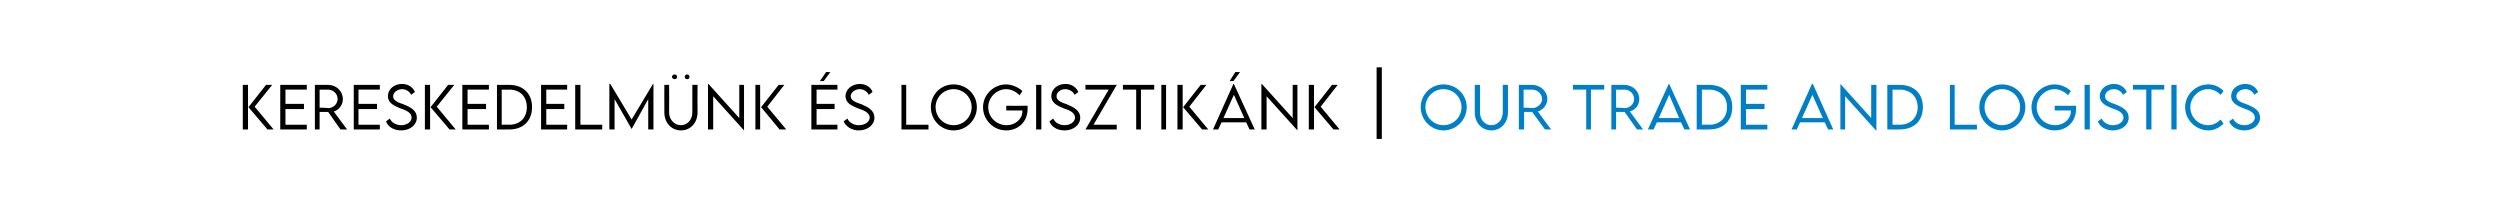 <?xml version="1.0" standalone="no"?>
<!DOCTYPE svg PUBLIC "-//W3C//DTD SVG 1.1//EN" "http://www.w3.org/Graphics/SVG/1.1/DTD/svg11.dtd">
<svg xmlns="http://www.w3.org/2000/svg" version="1.1" width="527.2px" height="44.9px" viewBox="0 -1 527.2 44.9" style="top:-1px">
  <desc>Kereskedelm nk s logisztik nk I Our trade and logistics</desc>
  <defs/>
  <g id="Polygon10236">
    <path d="M 299.6 21.6 C 299.6 18.9 301.8 16.8 304.4 16.8 C 307.1 16.8 309.3 18.9 309.3 21.6 C 309.3 24.3 307.1 26.5 304.4 26.5 C 301.8 26.5 299.6 24.3 299.6 21.6 Z M 308.2 21.6 C 308.2 19.5 306.5 17.8 304.4 17.8 C 302.3 17.8 300.6 19.5 300.6 21.6 C 300.6 23.7 302.3 25.4 304.4 25.4 C 306.5 25.4 308.2 23.7 308.2 21.6 Z M 311 22.7 C 311.02 22.67 311 16.9 311 16.9 L 312.1 16.9 C 312.1 16.9 312.09 22.66 312.1 22.7 C 312.1 24.2 313.1 25.4 314.5 25.4 C 315.9 25.4 316.9 24.2 316.9 22.7 C 316.94 22.66 316.9 16.9 316.9 16.9 L 318 16.9 C 318 16.9 318.02 22.67 318 22.7 C 318 24.9 316.5 26.5 314.5 26.5 C 312.5 26.5 311 24.9 311 22.7 Z M 325.8 26.3 L 323.1 22.6 L 321.4 22.6 L 321.4 26.3 L 320.3 26.3 L 320.3 16.9 C 320.3 16.9 323.07 16.89 323.1 16.9 C 324.8 16.9 326.3 18.2 326.3 19.9 C 326.3 21.1 325.4 22.2 324.3 22.5 C 324.27 22.53 327.1 26.3 327.1 26.3 L 325.8 26.3 Z M 323.1 21.8 C 324.2 21.8 325.2 20.9 325.2 19.9 C 325.2 18.8 324.2 17.9 323.1 17.9 C 323.11 17.94 321.3 17.9 321.3 17.9 L 321.3 21.7 C 321.3 21.7 323.11 21.75 323.1 21.8 Z M 338.3 17.9 L 335.5 17.9 L 335.5 26.3 L 334.5 26.3 L 334.5 17.9 L 331.7 17.9 L 331.7 16.9 L 338.3 16.9 L 338.3 17.9 Z M 345.2 26.3 L 342.6 22.6 L 340.8 22.6 L 340.8 26.3 L 339.8 26.3 L 339.8 16.9 C 339.8 16.9 342.55 16.89 342.5 16.9 C 344.3 16.9 345.7 18.2 345.7 19.9 C 345.7 21.1 344.9 22.2 343.7 22.5 C 343.74 22.53 346.5 26.3 346.5 26.3 L 345.2 26.3 Z M 342.6 21.8 C 343.7 21.8 344.6 20.9 344.6 19.9 C 344.6 18.8 343.7 17.9 342.6 17.9 C 342.58 17.94 340.8 17.9 340.8 17.9 L 340.8 21.7 C 340.8 21.7 342.58 21.75 342.6 21.8 Z M 354.5 24.8 L 349.4 24.8 L 348.7 26.3 L 347.5 26.3 L 351.9 16.7 L 352 16.7 L 356.4 26.3 L 355.2 26.3 L 354.5 24.8 Z M 354.1 23.9 L 352 19 L 349.8 23.9 L 354.1 23.9 Z M 365.3 21.6 C 365.3 24.5 363.4 26.3 360.4 26.3 C 360.44 26.33 357.8 26.3 357.8 26.3 L 357.8 16.9 C 357.8 16.9 360.44 16.88 360.4 16.9 C 363.4 16.9 365.3 18.7 365.3 21.6 Z M 364.2 21.6 C 364.2 19.4 362.7 17.9 360.4 17.9 C 360.43 17.94 358.9 17.9 358.9 17.9 L 358.9 25.3 C 358.9 25.3 360.45 25.27 360.5 25.3 C 362.7 25.3 364.2 23.8 364.2 21.6 Z M 368.2 17.9 L 368.2 20.9 L 372.1 20.9 L 372.1 22 L 368.2 22 L 368.2 25.3 L 372.7 25.3 L 372.7 26.3 L 367.1 26.3 L 367.1 16.9 L 372.7 16.9 L 372.7 17.9 L 368.2 17.9 Z M 384.8 24.8 L 379.6 24.8 L 378.9 26.3 L 377.8 26.3 L 382.1 16.7 L 382.3 16.7 L 386.6 26.3 L 385.5 26.3 L 384.8 24.8 Z M 384.4 23.9 L 382.2 19 L 380 23.9 L 384.4 23.9 Z M 395.7 16.9 L 395.7 26.5 L 395.6 26.5 L 389.1 19.3 L 389.1 26.3 L 388.1 26.3 L 388.1 16.7 L 388.1 16.7 L 394.6 23.9 L 394.6 16.9 L 395.7 16.9 Z M 405.5 21.6 C 405.5 24.5 403.6 26.3 400.6 26.3 C 400.64 26.33 398 26.3 398 26.3 L 398 16.9 C 398 16.9 400.64 16.88 400.6 16.9 C 403.6 16.9 405.5 18.7 405.5 21.6 Z M 404.4 21.6 C 404.4 19.4 402.9 17.9 400.6 17.9 C 400.63 17.94 399.1 17.9 399.1 17.9 L 399.1 25.3 C 399.1 25.3 400.65 25.27 400.6 25.3 C 402.9 25.3 404.4 23.8 404.4 21.6 Z M 416.9 25.3 L 416.9 26.3 L 411.2 26.3 L 411.2 16.9 L 412.2 16.9 L 412.2 25.3 L 416.9 25.3 Z M 417.4 21.6 C 417.4 18.9 419.6 16.8 422.2 16.8 C 424.9 16.8 427.1 18.9 427.1 21.6 C 427.1 24.3 424.9 26.5 422.2 26.5 C 419.6 26.5 417.4 24.3 417.4 21.6 Z M 426 21.6 C 426 19.5 424.3 17.8 422.2 17.8 C 420.2 17.8 418.5 19.5 418.5 21.6 C 418.5 23.7 420.2 25.4 422.2 25.4 C 424.3 25.4 426 23.7 426 21.6 Z M 437.8 22 C 437.8 24.7 435.8 26.5 433.3 26.5 C 430.6 26.5 428.4 24.3 428.4 21.6 C 428.4 19 430.6 16.8 433.3 16.8 C 434.5 16.8 435.9 17.4 436.7 18.2 C 436.7 18.2 436.1 19.1 436.1 19.1 C 435.4 18.3 434.2 17.8 433.3 17.8 C 431.3 17.8 429.5 19.5 429.5 21.6 C 429.5 23.7 431.2 25.4 433.4 25.4 C 435.2 25.4 436.7 24.1 436.7 22.5 C 436.7 22.4 436.7 22.3 436.7 22.3 C 436.67 22.29 433.3 22.3 433.3 22.3 L 433.3 21.3 C 433.3 21.3 437.78 21.33 437.8 21.3 C 437.8 21.5 437.8 21.7 437.8 22 Z M 439.6 16.9 L 440.7 16.9 L 440.7 26.3 L 439.6 26.3 L 439.6 16.9 Z M 442.4 24.6 C 442.4 24.6 443.2 24 443.2 24 C 443.6 24.9 444.6 25.4 445.6 25.4 C 446.8 25.4 447.8 24.7 447.8 23.8 C 447.8 22.7 446.5 22.2 445.3 21.8 C 444.1 21.3 442.8 20.7 442.8 19.3 C 442.8 17.8 444.1 16.7 445.8 16.7 C 447.2 16.7 448.1 17.5 448.5 18.4 C 448.5 18.4 447.7 19 447.7 19 C 447.4 18.3 446.6 17.8 445.8 17.8 C 444.8 17.8 443.9 18.5 443.9 19.3 C 443.9 20.2 444.9 20.6 446.1 21 C 447.6 21.6 448.9 22.3 448.9 23.8 C 448.9 25.4 447.4 26.5 445.6 26.5 C 444 26.5 442.8 25.7 442.4 24.6 Z M 456.4 17.9 L 453.7 17.9 L 453.7 26.3 L 452.6 26.3 L 452.6 17.9 L 449.8 17.9 L 449.8 16.9 L 456.4 16.9 L 456.4 17.9 Z M 457.9 16.9 L 459 16.9 L 459 26.3 L 457.9 26.3 L 457.9 16.9 Z M 460.8 21.6 C 460.8 19 463 16.8 465.7 16.8 C 466.9 16.8 468.1 17.3 468.9 18.2 C 468.9 18.2 468.3 19 468.3 19 C 467.6 18.3 466.7 17.8 465.6 17.8 C 463.7 17.8 461.9 19.5 461.9 21.6 C 461.9 23.8 463.7 25.4 465.6 25.4 C 466.7 25.4 467.6 24.9 468.3 24.2 C 468.3 24.2 468.9 25.1 468.9 25.1 C 468.1 25.8 467.1 26.5 465.7 26.5 C 463.1 26.5 460.8 24.3 460.8 21.6 Z M 470.1 24.6 C 470.1 24.6 470.9 24 470.9 24 C 471.3 24.9 472.3 25.4 473.3 25.4 C 474.5 25.4 475.5 24.7 475.5 23.8 C 475.5 22.7 474.2 22.2 473 21.8 C 471.8 21.3 470.5 20.7 470.5 19.3 C 470.5 17.8 471.8 16.7 473.5 16.7 C 474.9 16.7 475.8 17.5 476.2 18.4 C 476.2 18.4 475.4 19 475.4 19 C 475.1 18.3 474.3 17.8 473.5 17.8 C 472.5 17.8 471.6 18.5 471.6 19.3 C 471.6 20.2 472.6 20.6 473.8 21 C 475.3 21.6 476.6 22.3 476.6 23.8 C 476.6 25.4 475.1 26.5 473.3 26.5 C 471.7 26.5 470.5 25.7 470.1 24.6 Z " stroke="none" fill="#007fc6"/>
  </g>
  <g id="Polygon10235">
    <path d="M 51.2 16.9 L 52.3 16.9 L 52.3 26.3 L 51.2 26.3 L 51.2 16.9 Z M 52.4 21.6 L 56.1 16.9 L 57.4 16.9 L 53.7 21.5 L 57.7 26.3 L 56.4 26.3 L 52.4 21.6 Z M 60.2 17.9 L 60.2 20.9 L 64.1 20.9 L 64.1 22 L 60.2 22 L 60.2 25.3 L 64.7 25.3 L 64.7 26.3 L 59.1 26.3 L 59.1 16.9 L 64.7 16.9 L 64.7 17.9 L 60.2 17.9 Z M 71.8 26.3 L 69.2 22.6 L 67.4 22.6 L 67.4 26.3 L 66.4 26.3 L 66.4 16.9 C 66.4 16.9 69.16 16.89 69.2 16.9 C 70.9 16.9 72.3 18.2 72.3 19.9 C 72.3 21.1 71.5 22.2 70.4 22.5 C 70.36 22.53 73.2 26.3 73.2 26.3 L 71.8 26.3 Z M 69.2 21.8 C 70.3 21.8 71.2 20.9 71.2 19.9 C 71.2 18.8 70.3 17.9 69.2 17.9 C 69.2 17.94 67.4 17.9 67.4 17.9 L 67.4 21.7 C 67.4 21.7 69.2 21.75 69.2 21.8 Z M 75.6 17.9 L 75.6 20.9 L 79.5 20.9 L 79.5 22 L 75.6 22 L 75.6 25.3 L 80.1 25.3 L 80.1 26.3 L 74.6 26.3 L 74.6 16.9 L 80.1 16.9 L 80.1 17.9 L 75.6 17.9 Z M 81.4 24.6 C 81.4 24.6 82.2 24 82.2 24 C 82.6 24.9 83.6 25.4 84.6 25.4 C 85.8 25.4 86.8 24.7 86.8 23.8 C 86.8 22.7 85.5 22.2 84.3 21.8 C 83.1 21.3 81.8 20.7 81.8 19.3 C 81.8 17.8 83.1 16.7 84.8 16.7 C 86.2 16.7 87.1 17.5 87.5 18.4 C 87.5 18.4 86.7 19 86.7 19 C 86.4 18.3 85.6 17.8 84.8 17.8 C 83.8 17.8 82.9 18.5 82.9 19.3 C 82.9 20.2 83.9 20.6 85.1 21 C 86.6 21.6 87.9 22.3 87.9 23.8 C 87.9 25.4 86.4 26.5 84.6 26.5 C 83 26.5 81.8 25.7 81.4 24.6 Z M 89.6 16.9 L 90.7 16.9 L 90.7 26.3 L 89.6 26.3 L 89.6 16.9 Z M 90.8 21.6 L 94.5 16.9 L 95.8 16.9 L 92.1 21.5 L 96.1 26.3 L 94.8 26.3 L 90.8 21.6 Z M 98.6 17.9 L 98.6 20.9 L 102.5 20.9 L 102.5 22 L 98.6 22 L 98.6 25.3 L 103.1 25.3 L 103.1 26.3 L 97.5 26.3 L 97.5 16.9 L 103.1 16.9 L 103.1 17.9 L 98.6 17.9 Z M 112.2 21.6 C 112.2 24.5 110.3 26.3 107.4 26.3 C 107.39 26.33 104.8 26.3 104.8 26.3 L 104.8 16.9 C 104.8 16.9 107.39 16.88 107.4 16.9 C 110.3 16.9 112.2 18.7 112.2 21.6 Z M 111.1 21.6 C 111.1 19.4 109.7 17.9 107.4 17.9 C 107.38 17.94 105.8 17.9 105.8 17.9 L 105.8 25.3 C 105.8 25.3 107.4 25.27 107.4 25.3 C 109.7 25.3 111.1 23.8 111.1 21.6 Z M 115.2 17.9 L 115.2 20.9 L 119 20.9 L 119 22 L 115.2 22 L 115.2 25.3 L 119.6 25.3 L 119.6 26.3 L 114.1 26.3 L 114.1 16.9 L 119.6 16.9 L 119.6 17.9 L 115.2 17.9 Z M 127 25.3 L 127 26.3 L 121.3 26.3 L 121.3 16.9 L 122.4 16.9 L 122.4 25.3 L 127 25.3 Z M 137.8 16.7 L 137.8 26.3 L 136.7 26.3 L 136.7 19.9 L 133.2 26.2 L 133.2 26.2 L 129.6 19.9 L 129.6 26.3 L 128.5 26.3 L 128.5 16.7 L 128.7 16.7 L 133.2 24.2 L 137.7 16.7 L 137.8 16.7 Z M 141.7 15.2 C 141.7 14.9 142 14.7 142.3 14.7 C 142.5 14.7 142.8 14.9 142.8 15.2 C 142.8 15.5 142.5 15.7 142.3 15.7 C 142 15.7 141.7 15.5 141.7 15.2 Z M 144.4 15.2 C 144.4 14.9 144.6 14.7 144.9 14.7 C 145.2 14.7 145.4 14.9 145.4 15.2 C 145.4 15.5 145.2 15.7 144.9 15.7 C 144.6 15.7 144.4 15.5 144.4 15.2 Z M 140.1 22.7 C 140.07 22.67 140.1 16.9 140.1 16.9 L 141.1 16.9 C 141.1 16.9 141.14 22.66 141.1 22.7 C 141.1 24.2 142.2 25.4 143.6 25.4 C 145 25.4 146 24.2 146 22.7 C 145.99 22.66 146 16.9 146 16.9 L 147.1 16.9 C 147.1 16.9 147.06 22.67 147.1 22.7 C 147.1 24.9 145.6 26.5 143.6 26.5 C 141.6 26.5 140.1 24.9 140.1 22.7 Z M 156.9 16.9 L 156.9 26.5 L 156.9 26.5 L 150.4 19.3 L 150.4 26.3 L 149.3 26.3 L 149.3 16.7 L 149.4 16.7 L 155.9 23.9 L 155.9 16.9 L 156.9 16.9 Z M 159.3 16.9 L 160.3 16.9 L 160.3 26.3 L 159.3 26.3 L 159.3 16.9 Z M 160.5 21.6 L 164.2 16.9 L 165.4 16.9 L 161.8 21.5 L 165.8 26.3 L 164.4 26.3 L 160.5 21.6 Z M 173.7 16.1 L 172.9 16.1 L 174.2 14.2 L 175.1 14.2 L 173.7 16.1 Z M 172.2 17.9 L 172.2 20.9 L 176 20.9 L 176 22 L 172.2 22 L 172.2 25.3 L 176.6 25.3 L 176.6 26.3 L 171.1 26.3 L 171.1 16.9 L 176.6 16.9 L 176.6 17.9 L 172.2 17.9 Z M 177.9 24.6 C 177.9 24.6 178.7 24 178.7 24 C 179.1 24.9 180.1 25.4 181.1 25.4 C 182.4 25.4 183.4 24.7 183.4 23.8 C 183.4 22.7 182 22.2 180.8 21.8 C 179.6 21.3 178.3 20.7 178.3 19.3 C 178.3 17.8 179.7 16.7 181.3 16.7 C 182.7 16.7 183.7 17.5 184 18.4 C 184 18.4 183.2 19 183.2 19 C 182.9 18.3 182.1 17.8 181.3 17.8 C 180.3 17.8 179.4 18.5 179.4 19.3 C 179.4 20.2 180.5 20.6 181.7 21 C 183.1 21.6 184.4 22.3 184.4 23.8 C 184.4 25.4 182.9 26.5 181.1 26.5 C 179.6 26.5 178.4 25.7 177.9 24.6 Z M 195.8 25.3 L 195.8 26.3 L 190.1 26.3 L 190.1 16.9 L 191.1 16.9 L 191.1 25.3 L 195.8 25.3 Z M 196.3 21.6 C 196.3 18.9 198.4 16.8 201.1 16.8 C 203.8 16.8 206 18.9 206 21.6 C 206 24.3 203.8 26.5 201.1 26.5 C 198.4 26.5 196.3 24.3 196.3 21.6 Z M 204.9 21.6 C 204.9 19.5 203.2 17.8 201.1 17.8 C 199 17.8 197.3 19.5 197.3 21.6 C 197.3 23.7 199 25.4 201.1 25.4 C 203.2 25.4 204.9 23.7 204.9 21.6 Z M 216.7 22 C 216.7 24.7 214.7 26.5 212.2 26.5 C 209.5 26.5 207.3 24.3 207.3 21.6 C 207.3 19 209.5 16.8 212.2 16.8 C 213.3 16.8 214.8 17.4 215.6 18.2 C 215.6 18.2 215 19.1 215 19.1 C 214.3 18.3 213.1 17.8 212.2 17.8 C 210.2 17.8 208.4 19.5 208.4 21.6 C 208.4 23.7 210.1 25.4 212.3 25.4 C 214.1 25.4 215.6 24.1 215.6 22.5 C 215.6 22.4 215.6 22.3 215.6 22.3 C 215.56 22.29 212.2 22.3 212.2 22.3 L 212.2 21.3 C 212.2 21.3 216.66 21.33 216.7 21.3 C 216.7 21.5 216.7 21.7 216.7 22 Z M 218.5 16.9 L 219.6 16.9 L 219.6 26.3 L 218.5 26.3 L 218.5 16.9 Z M 221.3 24.6 C 221.3 24.6 222.1 24 222.1 24 C 222.5 24.9 223.5 25.4 224.5 25.4 C 225.7 25.4 226.7 24.7 226.7 23.8 C 226.7 22.7 225.4 22.2 224.2 21.8 C 223 21.3 221.7 20.7 221.7 19.3 C 221.7 17.8 223 16.7 224.7 16.7 C 226.1 16.7 227 17.5 227.4 18.4 C 227.4 18.4 226.6 19 226.6 19 C 226.3 18.3 225.5 17.8 224.6 17.8 C 223.6 17.8 222.8 18.5 222.8 19.3 C 222.8 20.2 223.8 20.6 225 21 C 226.4 21.6 227.8 22.3 227.8 23.8 C 227.8 25.4 226.3 26.5 224.5 26.5 C 222.9 26.5 221.7 25.7 221.3 24.6 Z M 233.8 17.9 L 228.9 17.9 L 228.9 16.9 L 235.5 16.9 L 230.6 25.3 L 235.5 25.3 L 235.5 26.3 L 228.9 26.3 L 233.8 17.9 Z M 243.4 17.9 L 240.6 17.9 L 240.6 26.3 L 239.6 26.3 L 239.6 17.9 L 236.8 17.9 L 236.8 16.9 L 243.4 16.9 L 243.4 17.9 Z M 244.9 16.9 L 245.9 16.9 L 245.9 26.3 L 244.9 26.3 L 244.9 16.9 Z M 248.3 16.9 L 249.4 16.9 L 249.4 26.3 L 248.3 26.3 L 248.3 16.9 Z M 249.5 21.6 L 253.2 16.9 L 254.4 16.9 L 250.8 21.5 L 254.8 26.3 L 253.5 26.3 L 249.5 21.6 Z M 260.1 16.1 L 259.3 16.1 L 260.5 14.2 L 261.5 14.2 L 260.1 16.1 Z M 262.8 24.8 L 257.6 24.8 L 256.9 26.3 L 255.8 26.3 L 260.1 16.7 L 260.2 16.7 L 264.6 26.3 L 263.5 26.3 L 262.8 24.8 Z M 262.4 23.9 L 260.2 19 L 258 23.9 L 262.4 23.9 Z M 273.6 16.9 L 273.6 26.5 L 273.6 26.5 L 267.1 19.3 L 267.1 26.3 L 266 26.3 L 266 16.7 L 266.1 16.7 L 272.6 23.9 L 272.6 16.9 L 273.6 16.9 Z M 276 16.9 L 277.1 16.9 L 277.1 26.3 L 276 26.3 L 276 16.9 Z M 277.2 21.6 L 280.9 16.9 L 282.1 16.9 L 278.5 21.5 L 282.5 26.3 L 281.2 26.3 L 277.2 21.6 Z M 290.3 13.2 L 291.4 13.2 L 291.4 28.3 L 290.3 28.3 L 290.3 13.2 Z " stroke="none" fill="#000"/>
  </g>
</svg>